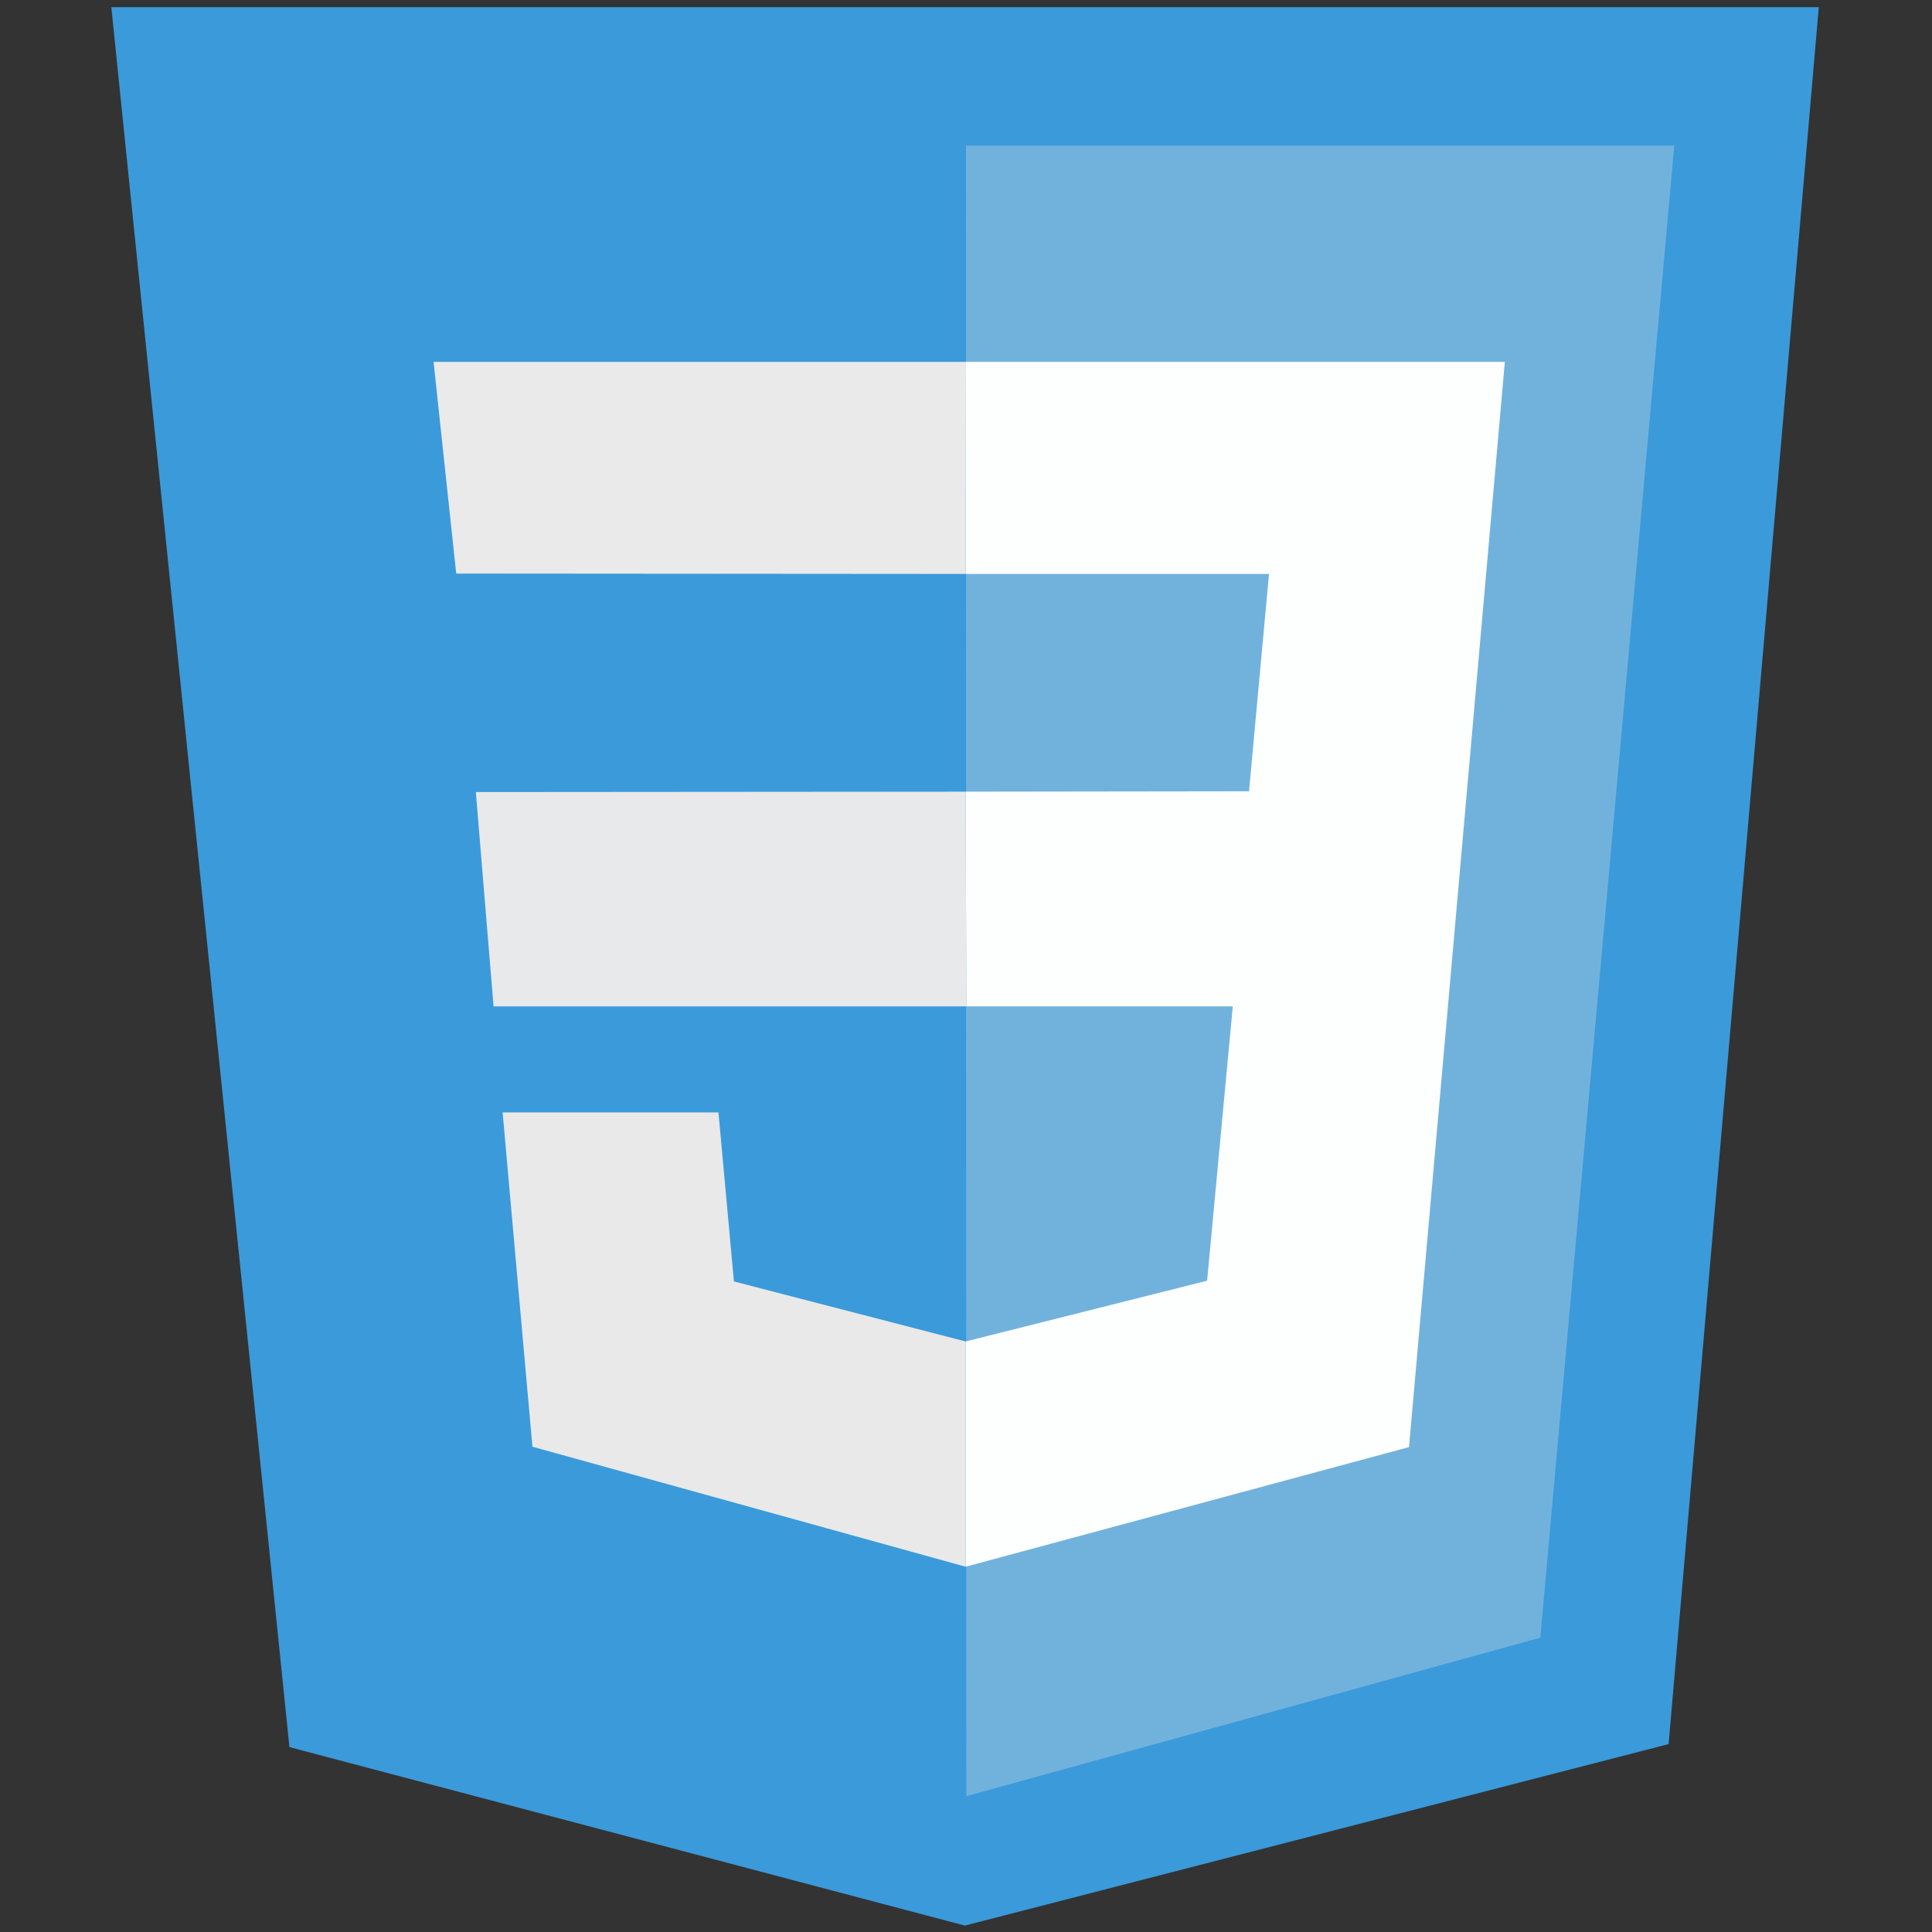 <?xml version="1.0" encoding="utf-8"?>
<!-- Generator: Adobe Illustrator 17.1.0, SVG Export Plug-In . SVG Version: 6.00 Build 0)  -->
<!DOCTYPE svg PUBLIC "-//W3C//DTD SVG 1.1//EN" "http://www.w3.org/Graphics/SVG/1.1/DTD/svg11.dtd">
<svg version="1.1" id="Ebene_1" xmlns="http://www.w3.org/2000/svg" xmlns:xlink="http://www.w3.org/1999/xlink" x="0px" y="0px"
	 viewBox="0 0 512 512" enable-background="new 0 0 512 512" xml:space="preserve">
<rect x="0" y="0" width="512" height="512" fill="#333333" stroke="none"/>
<g>
	<polygon fill="#3B9ADA" points="255.7,510.3 76.7,463 29.5,1.9 482,1.9 442.2,462.2 	"/>
	<polyline fill="#71B2DD" points="256,38.6 443.7,38.6 408.2,434 256.1,476 	"/>
	<polygon fill="#FDFEFE" points="256,95.9 398.8,95.9 373.4,383.5 255.9,415.2 255.9,355.5 319.9,339.4 326.7,266.7 256.1,266.7 
		255.9,209.8 331,209.7 336.3,152.1 255.9,152.1 	"/>
	<polygon fill="#E9E9EA" points="255.9,415.2 141.1,383.4 133.2,294.8 190.4,294.8 194.5,339.6 255.9,355.5 	"/>
	<polygon fill="#EAEAEA" points="256,95.9 255.9,152.1 120.9,152 114.9,95.9 	"/>
	<polygon fill="#E8E9EA" points="256.1,266.7 130.8,266.7 126.1,209.9 255.9,209.8 	"/>
	<path fill="#FEF4EC" d="M120.3,143l0.6,9c0,0,38.7,0,57.1,0c-18.8,0-37.7,0-57.1,0C120.7,149.2,120.3,143,120.3,143z"/>
	<path fill="#FEF4EC" d="M128,209.9c-0.7,0.4-1.4,0.7-2.1,1.1"/>
	<path fill="#2B92D9" d="M117.1,95.2"/>
	<path fill="#2B92D9" d="M256,94c0,0.4,0,0.8,0,1.2"/>
	<path fill="#8EC1E4" d="M332.4,185.6c0.2-1.5,0.4-3.1,0.6-4.6C332.8,182.5,332.6,184,332.4,185.6z"/>
	<path fill="#8EC1E4" d="M331,202c0.2-1.4,0.4-2.7,0.5-4.1C331.3,199.3,331.1,200.6,331,202z"/>
	<path fill="#8EC1E4" d="M333.9,171c0.1-1,0.2-2,0.3-3C334.1,168.9,334,170,333.9,171z"/>
	<path fill="#FEF4EC" d="M255.9,209.8c0,0.4,0.1,0.8,0.1,1.2"/>
</g>
</svg>

